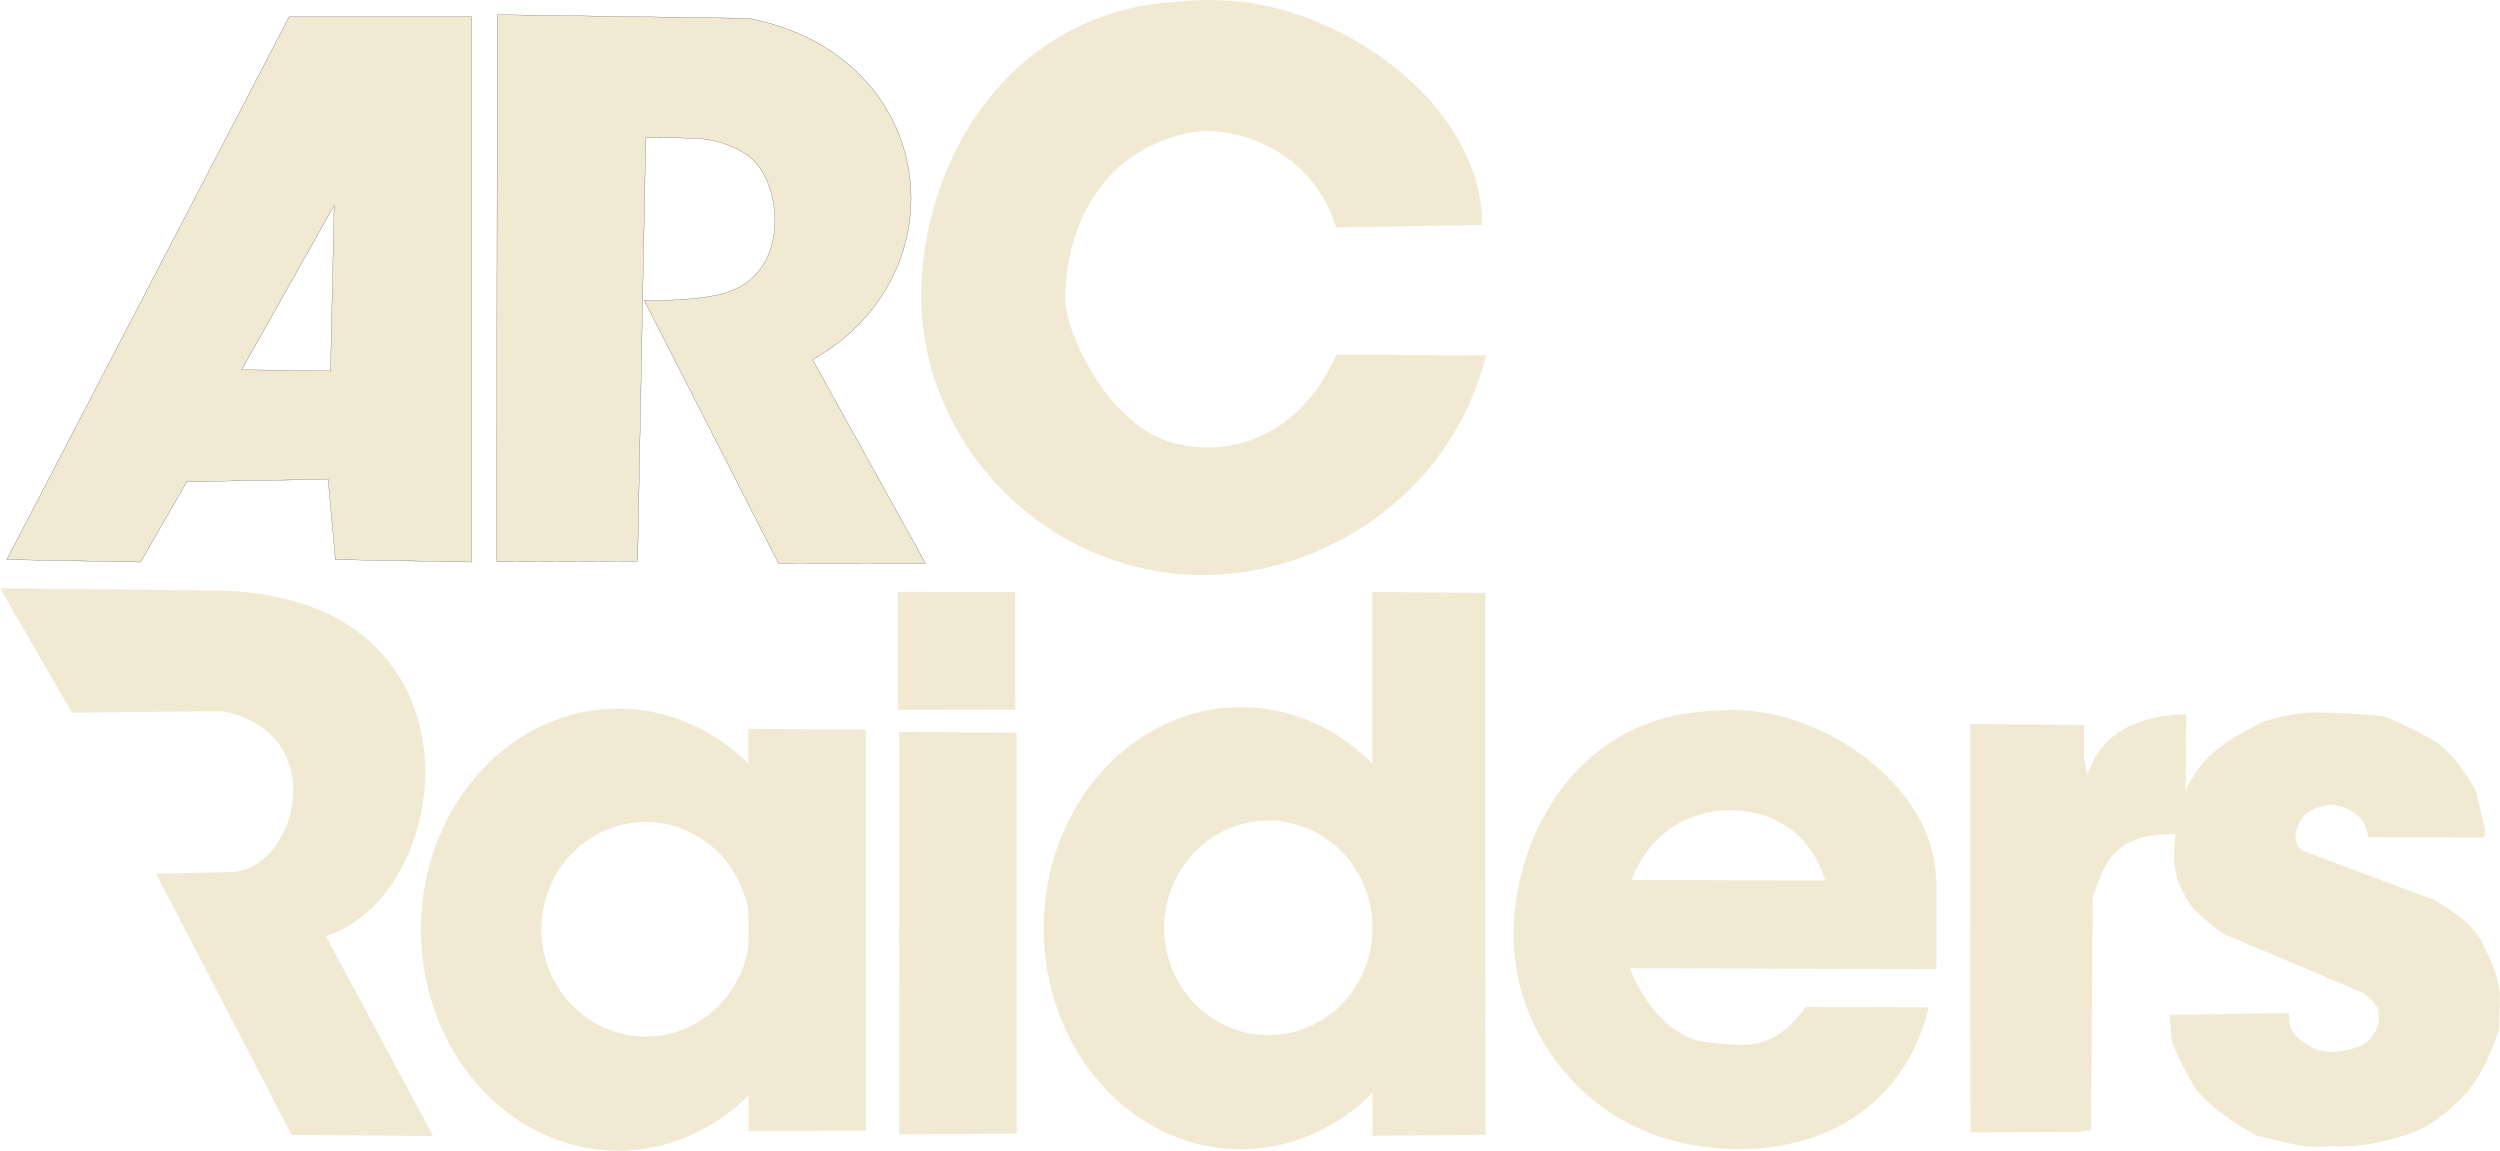 <?xml version="1.0" encoding="UTF-8" standalone="no"?>
<!-- Created with Inkscape (http://www.inkscape.org/) -->

<svg
   width="135.867mm"
   height="62.534mm"
   viewBox="0 0 135.867 62.534"
   version="1.1"
   id="svg1"
   inkscape:version="1.4.2 (ebf0e940d0, 2025-05-08)"
   sodipodi:docname="arcraiderstext.svg"
   xmlns:inkscape="http://www.inkscape.org/namespaces/inkscape"
   xmlns:sodipodi="http://sodipodi.sourceforge.net/DTD/sodipodi-0.dtd"
   xmlns="http://www.w3.org/2000/svg"
   xmlns:svg="http://www.w3.org/2000/svg">
  <sodipodi:namedview
     id="namedview1"
     pagecolor="#505050"
     bordercolor="#ffffff"
     borderopacity="1"
     inkscape:showpageshadow="0"
     inkscape:pageopacity="0"
     inkscape:pagecheckerboard="1"
     inkscape:deskcolor="#505050"
     inkscape:document-units="mm"
     inkscape:zoom="1.6837121"
     inkscape:cx="531.86052"
     inkscape:cy="43.950506"
     inkscape:window-width="2915"
     inkscape:window-height="1679"
     inkscape:window-x="587"
     inkscape:window-y="2277"
     inkscape:window-maximized="0"
     inkscape:current-layer="layer1" />
  <defs
     id="defs1" />
  <g
     inkscape:label="Layer 1"
     inkscape:groupmode="layer"
     id="layer1"
     transform="translate(0.231,0.804)">
    <path
       style="fill:#f2e9d3;fill-opacity:1;stroke:none;stroke-width:0.183;stroke-linecap:butt;stroke-linejoin:bevel;stroke-dasharray:none;stroke-opacity:1;paint-order:markers fill stroke"
       d="m 106.857,60.744 6.182,-0.041 -0.011,-22.114 -6.188,-0.041 z"
       id="path12-2-7" />
    <path
       style="fill:#f2e9d3;fill-opacity:1;stroke:none;stroke-width:0.211;stroke-linecap:butt;stroke-linejoin:bevel;stroke-dasharray:none;stroke-opacity:1;paint-order:markers fill stroke"
       d="m 74.361,60.924 6.139,-0.054 -0.011,-29.451 -6.145,-0.054 z"
       id="path12-2-6" />
    <path
       style="fill:#f2e9d3;fill-opacity:1;stroke:none;stroke-width:0.185;stroke-linecap:butt;stroke-linejoin:bevel;stroke-dasharray:none;stroke-opacity:1;paint-order:markers fill stroke"
       d="m 48.65,60.842 6.371,-0.04 -0.012,-21.787 -6.377,-0.04 z"
       id="path12-2" />
    <path
       style="fill:#f2e9d3;fill-opacity:1;stroke:none;stroke-width:0.185;stroke-linecap:butt;stroke-linejoin:bevel;stroke-dasharray:none;stroke-opacity:1;paint-order:markers fill stroke"
       d="m 40.454,60.675 6.371,-0.04 -0.012,-21.787 -6.377,-0.04 z"
       id="path12-2-0" />
    <path
       id="path5"
       style="fill:#f2e9d3;fill-opacity:1;stroke:#000000;stroke-width:0.01;stroke-dasharray:none"
       d="M 15.482,0.108 0.136,29.609 l 7.276,0.132 2.514,-4.366 7.673,-0.132 0.397,4.366 7.408,0.132 V 0.108 Z m 2.447,10.253 -0.198,8.996 -4.829,-0.066 z" />
    <path
       style="fill:#f2e9d3;fill-opacity:1;stroke:#000000;stroke-width:0.01;stroke-dasharray:none"
       d="m 26.76,29.717 0.034,-29.722 13.67,0.199 C 50.818,2.221 52.157,14.09 43.931,18.744 l 6.135,11.064 -7.989,0.008 -7.297,-14.298 c 0.553,0.018 0.954,0.016 1.493,-0.013 1.266,-0.068 2.268,-0.164 3.09,-0.448 3.323,-1.148 2.906,-5.669 1.337,-7.166 -0.748,-0.714 -2.086,-1.145 -3.169,-1.177 -0.914,-0.027 -1.728,-0.055 -2.668,-0.027 L 34.421,29.692 Z"
       id="path7"
       sodipodi:nodetypes="cccccccssssccc" />
    <path
       style="fill:#f2e9d3;fill-opacity:1;stroke:none;stroke-width:0.1;stroke-dasharray:none;stroke-opacity:1"
       d="m -0.231,31.166 12.201,0.133 c 14.56,0.536 12.548,16.587 5.504,18.765 l 5.835,10.875 -7.692,-0.066 -7.36,-14.19 3.859,-0.09 c 3.74,0.167 5.863,-7.607 -0.308,-8.749 l -8.126,0.086 z"
       id="path10"
       sodipodi:nodetypes="cccccccccc" />
    <path
       style="baseline-shift:baseline;display:inline;overflow:visible;vector-effect:none;fill:#f2e9d3;fill-opacity:1;stroke-linejoin:bevel;paint-order:markers fill stroke;enable-background:accumulate;stop-color:#000000"
       d="m 66.153,-0.791 c -1.582,-0.049 -2.097,0.055 -2.791,0.109 -8.019,0.632 -13.013,7.416 -13.502,15.013 -0.476,7.41 4.841,14.401 12.545,15.866 7.445,1.416 16.018,-3.202 18.124,-11.689 l -8.115,-0.044 c -1.836,4.038 -5.211,5.638 -8.671,4.862 -3.663,-0.821 -6.092,-6.007 -6.087,-7.948 0.007,-2.551 1.082,-7.655 6.556,-8.929 2.685,-0.625 6.969,1.02 8.166,5.109 l 7.945,-0.141 C 80.31,4.827 72.589,-0.592 66.153,-0.791 Z"
       id="path11"
       sodipodi:nodetypes="ssssccsssccs" />
    <path
       style="baseline-shift:baseline;display:inline;overflow:visible;vector-effect:none;fill:#f2e9d3;fill-opacity:1;stroke-width:0.757;stroke-linejoin:bevel;paint-order:markers fill stroke;enable-background:accumulate;stop-color:#000000"
       d="m 94.314,37.793 c -1.191,-0.037 -1.579,0.042 -2.102,0.083 -6.038,0.481 -9.799,5.644 -10.167,11.426 -0.359,5.639 3.645,10.96 9.447,12.075 5.606,1.077 11.514,-0.978 13.1,-7.437 l -6.674,-0.017 c -1.747,2.245 -2.759,2.199 -5.402,1.91 -2.758,-0.301 -4.521,-4.058 -4.6,-5.734 -0.091,-1.939 0.766,-6.064 4.937,-6.795 1.956,-0.343 5.132,0.296 6.149,3.888 l 5.983,-0.108 c -0.01,-5.015 -5.824,-9.139 -10.67,-9.29 z"
       id="path11-1"
       sodipodi:nodetypes="ssssccsssccss" />
    <path
       style="fill:#f2e9d3;fill-opacity:1;stroke:none;stroke-width:0.1;stroke-linecap:butt;stroke-linejoin:bevel;stroke-dasharray:none;stroke-opacity:1;paint-order:markers fill stroke"
       d="m 48.575,37.775 6.371,-0.012 -0.012,-6.394 -6.377,-0.012 z"
       id="path12" />
    <path
       id="path13-3"
       style="fill:#f2e9d3;fill-opacity:1;stroke:none;stroke-width:0.094;stroke-linecap:butt;stroke-linejoin:bevel;stroke-dasharray:none;stroke-opacity:1;paint-order:markers fill stroke"
       d="m 33.364,37.707 a 10.718,12.011 0 0 0 -10.718,12.012 10.718,12.011 0 0 0 10.718,12.012 10.718,12.011 0 0 0 10.719,-12.012 10.718,12.011 0 0 0 -10.719,-12.012 z m 1.493,6.164 a 5.662,5.828 0 0 1 5.663,5.829 5.662,5.828 0 0 1 -5.663,5.828 5.662,5.828 0 0 1 -5.662,-5.828 5.662,5.828 0 0 1 5.662,-5.829 z" />
    <path
       id="path13-3-2"
       style="fill:#f2e9d3;fill-opacity:1;stroke:none;stroke-width:0.094;stroke-linecap:butt;stroke-linejoin:bevel;stroke-dasharray:none;stroke-opacity:1;paint-order:markers fill stroke"
       d="m 67.208,37.631 a 10.718,12.011 0 0 0 -10.718,12.012 10.718,12.011 0 0 0 10.718,12.011 10.718,12.011 0 0 0 10.719,-12.011 10.718,12.011 0 0 0 -10.719,-12.012 z m 1.493,6.164 a 5.662,5.828 0 0 1 5.663,5.829 5.662,5.828 0 0 1 -5.663,5.828 5.662,5.828 0 0 1 -5.662,-5.828 5.662,5.828 0 0 1 5.662,-5.829 z" />
    <path
       style="fill:none;fill-opacity:1;stroke:#f2e9d3;stroke-width:4.8;stroke-linecap:butt;stroke-linejoin:bevel;stroke-dasharray:none;stroke-opacity:1;paint-order:markers fill stroke"
       d="m 105.014,49.467 -21.445,-0.064"
       id="path14" />
    <path
       style="fill:#f2e9d3;fill-opacity:1;stroke:none;stroke-width:0.2;stroke-linecap:butt;stroke-linejoin:bevel;stroke-dasharray:none;stroke-opacity:1;paint-order:markers fill stroke"
       d="m 112.963,60.656 0.445,-0.023 0.094,-12.636 c 0.596,-1.758 1.013,-3.476 4.407,-3.47 l 0.61,-0.023 0.07,-6.494 c -3.579,0.126 -4.779,1.635 -5.392,3.306 0,0 -0.141,-1.102 -0.258,-1.102 -0.117,0 -1.36,8.909 -1.36,8.909 l 0.141,9.542 z"
       id="path15"
       sodipodi:nodetypes="cccccccsccc" />
    <path
       style="fill:#f2e9d3;fill-opacity:1;stroke:none;stroke-width:0.2;stroke-linecap:butt;stroke-linejoin:bevel;stroke-dasharray:none;stroke-opacity:1;paint-order:markers fill stroke"
       d="m 128.46,44.691 c -0.088,-1.382 -1.511,-1.754 -2.04,-1.758 -1.437,0.214 -1.683,0.795 -1.888,1.506 -0.046,0.467 0.156,0.922 0.411,1.003 l 7.197,2.696 c 1.041,0.681 2.129,1.32 2.626,2.485 1.316,2.618 0.708,3.128 0.844,4.454 -0.903,2.566 -1.267,2.749 -1.758,3.493 -1.67,1.731 -2.679,2.138 -3.61,2.391 -1.526,0.466 -2.803,0.612 -3.892,0.516 -1.457,0.198 -2.651,-0.306 -3.939,-0.563 -1.347,-0.744 -2.496,-1.554 -3.282,-2.485 -0.515,-0.844 -0.922,-1.688 -1.313,-2.532 l -0.141,-1.547 6.494,-0.094 c 0.01,0.255 -0.013,0.532 0.124,0.862 0.263,0.502 0.766,0.813 1.106,0.977 0.304,0.203 0.779,0.313 1.34,0.254 0.384,-0.03 0.706,-0.091 1.345,-0.31 0.278,-0.161 0.554,-0.358 0.821,-0.867 0.265,-0.673 0.098,-0.776 0.117,-1.125 -0.25,-0.463 -0.513,-0.634 -0.774,-0.867 l -7.643,-3.235 c -0.614,-0.442 -1.212,-0.94 -1.782,-1.547 -0.037,0 -0.623,-1.096 -0.68,-1.266 -0.051,-0.153 -0.242,-1.102 -0.234,-1.289 0.117,-3.352 1.012,-4.369 1.012,-4.369 1.01,-1.818 3.237,-2.704 3.442,-2.852 0.436,-0.314 1.909,-0.633 3.024,-0.703 0.356,-0.022 3.02,0.069 3.892,0.211 1.105,0.389 2.016,0.887 2.977,1.454 0.838,0.638 1.372,1.448 2.04,2.508 l 0.539,2.204 -0.07,0.422 z"
       id="path16"
       sodipodi:nodetypes="ccccccccccccccccccccccccsccsscccccc" />
  </g>
</svg>
